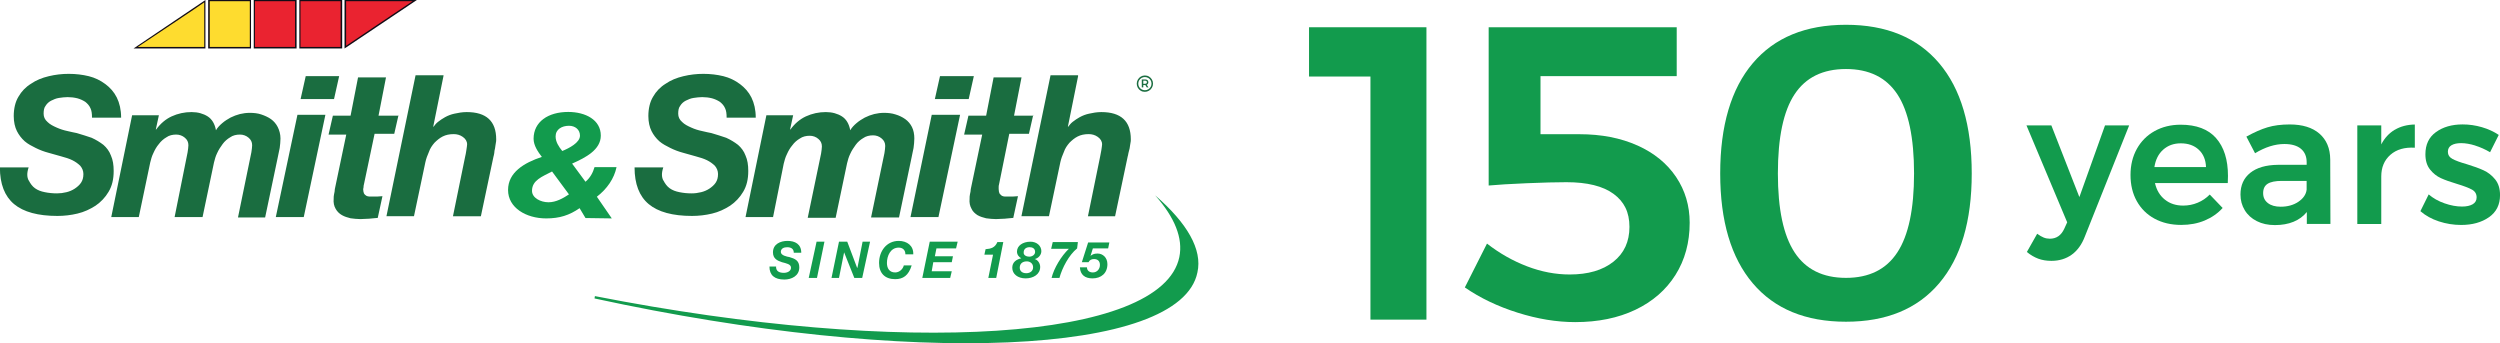 <svg width="437" height="60" viewBox="0 0 437 60" fill="none" xmlns="http://www.w3.org/2000/svg">
<g clip-path="url(#clip0_1037_298)">
<path d="M362.14 44.516C361.142 45.237 359.953 45.597 358.578 45.597C357.739 45.597 356.983 45.473 356.307 45.225C355.631 44.977 354.96 44.589 354.295 44.048L356.099 40.86C356.504 41.158 356.882 41.378 357.226 41.519C357.57 41.66 357.936 41.727 358.319 41.727C359.457 41.727 360.297 41.147 360.832 39.987L361.345 38.86L354.228 21.923H358.578L363.475 34.45L367.956 21.923H372.176L364.445 41.31C363.909 42.73 363.137 43.795 362.14 44.516Z" fill="#129B4D"/>
<path d="M387.369 24.148C388.756 25.713 389.449 27.916 389.449 30.749C389.449 31.307 389.438 31.724 389.415 32.005H376.69C376.966 33.227 377.541 34.191 378.415 34.889C379.283 35.588 380.353 35.937 381.621 35.937C382.5 35.937 383.346 35.773 384.152 35.436C384.957 35.103 385.662 34.624 386.265 34.005L388.519 36.354C387.662 37.3 386.614 38.027 385.38 38.545C384.146 39.063 382.777 39.316 381.272 39.316C379.508 39.316 377.958 38.95 376.617 38.224C375.276 37.497 374.239 36.466 373.506 35.148C372.774 33.83 372.413 32.309 372.413 30.591C372.413 28.873 372.785 27.353 373.523 26.018C374.267 24.688 375.298 23.652 376.634 22.908C377.964 22.171 379.48 21.799 381.176 21.799C383.926 21.799 385.994 22.582 387.381 24.148H387.369ZM385.611 29.206C385.566 27.938 385.149 26.93 384.354 26.181C383.56 25.432 382.506 25.054 381.199 25.054C379.976 25.054 378.95 25.426 378.122 26.164C377.293 26.902 376.786 27.922 376.589 29.206H385.611Z" fill="#129B4D"/>
<path d="M403.233 39.153V37.058C402.63 37.807 401.858 38.376 400.911 38.765C399.964 39.153 398.882 39.345 397.66 39.345C396.437 39.345 395.4 39.114 394.487 38.652C393.574 38.19 392.869 37.553 392.379 36.737C391.883 35.92 391.635 35.008 391.635 33.999C391.635 32.388 392.204 31.127 393.343 30.214C394.481 29.302 396.093 28.834 398.178 28.811H403.205V28.361C403.205 27.353 402.872 26.57 402.207 26.012C401.542 25.454 400.573 25.173 399.305 25.173C397.671 25.173 395.963 25.708 394.183 26.784L392.667 23.883C394.019 23.134 395.248 22.587 396.358 22.255C397.462 21.923 398.758 21.754 400.241 21.754C402.472 21.754 404.208 22.289 405.442 23.365C406.676 24.441 407.307 25.939 407.324 27.871L407.358 39.142H403.233V39.153ZM401.751 35.272C402.607 34.703 403.092 33.999 403.199 33.166V31.622H398.849C397.733 31.622 396.91 31.791 396.386 32.123C395.862 32.456 395.597 32.997 395.597 33.751C395.597 34.506 395.873 35.064 396.42 35.492C396.966 35.92 397.716 36.134 398.657 36.134C399.857 36.134 400.889 35.852 401.751 35.278V35.272Z" fill="#129B4D"/>
<path d="M418.617 22.683C419.615 22.092 420.781 21.788 422.111 21.765V25.82C420.331 25.713 418.905 26.125 417.84 27.06C416.775 27.995 416.245 29.256 416.245 30.845V39.153H412.058V21.923H416.245V25.24C416.825 24.125 417.614 23.269 418.612 22.677L418.617 22.683Z" fill="#129B4D"/>
<path d="M432.666 25.438C431.776 25.162 430.953 25.021 430.204 25.021C429.494 25.021 428.93 25.145 428.513 25.392C428.096 25.64 427.888 26.018 427.888 26.536C427.888 27.054 428.152 27.488 428.677 27.775C429.201 28.062 430.035 28.372 431.173 28.693C432.373 29.059 433.365 29.42 434.137 29.775C434.909 30.13 435.58 30.653 436.149 31.352C436.718 32.05 437.006 32.968 437.006 34.106C437.006 35.779 436.363 37.069 435.073 37.97C433.782 38.872 432.159 39.322 430.209 39.322C428.879 39.322 427.578 39.114 426.31 38.697C425.042 38.28 423.971 37.683 423.086 36.911L424.535 33.982C425.307 34.647 426.231 35.171 427.307 35.543C428.384 35.92 429.404 36.106 430.367 36.106C431.139 36.106 431.759 35.971 432.221 35.706C432.683 35.436 432.914 35.036 432.914 34.501C432.914 33.898 432.644 33.447 432.109 33.149C431.573 32.85 430.7 32.518 429.499 32.152C428.338 31.808 427.392 31.47 426.665 31.138C425.932 30.805 425.301 30.299 424.766 29.623C424.23 28.947 423.96 28.062 423.96 26.964C423.96 25.268 424.574 23.973 425.814 23.083C427.048 22.193 428.603 21.748 430.469 21.748C431.607 21.748 432.728 21.911 433.833 22.232C434.937 22.553 435.924 23.004 436.78 23.584L435.264 26.609C434.425 26.113 433.562 25.73 432.672 25.449L432.666 25.438Z" fill="#129B4D"/>
<path d="M228.818 4.765H249.342V55.871H239.554V13.378H228.818V4.765Z" fill="#129B4D"/>
<path d="M286.226 25.426C289.145 26.739 291.399 28.581 292.983 30.941C294.566 33.301 295.355 35.965 295.355 38.934C295.355 42.392 294.527 45.434 292.87 48.059C291.213 50.689 288.874 52.717 285.86 54.153C282.839 55.59 279.334 56.305 275.338 56.305C272.126 56.305 268.779 55.758 265.296 54.66C261.813 53.567 258.737 52.092 256.054 50.244L259.926 42.578C262.118 44.285 264.456 45.608 266.936 46.555C269.421 47.507 271.901 47.98 274.386 47.98C277.598 47.98 280.145 47.236 282.016 45.755C283.893 44.273 284.828 42.24 284.828 39.66C284.828 37.08 283.904 35.255 282.056 33.892C280.202 32.529 277.452 31.848 273.8 31.848C272.047 31.848 269.731 31.91 266.863 32.028C263.989 32.152 261.774 32.281 260.219 32.428V4.765H293.09V13.31H269.28V23.46H276.071C279.92 23.46 283.301 24.119 286.226 25.432V25.426Z" fill="#129B4D"/>
<path d="M338.962 11.046C342.76 15.524 344.659 21.951 344.659 30.321C344.659 38.691 342.76 45.045 338.962 49.523C335.163 54.001 329.731 56.237 322.675 56.237C315.62 56.237 310.187 54.001 306.389 49.523C302.591 45.045 300.692 38.646 300.692 30.321C300.692 21.996 302.591 15.524 306.389 11.046C310.187 6.568 315.614 4.332 322.675 4.332C329.736 4.332 335.163 6.573 338.962 11.046ZM313.693 16.481C311.743 19.427 310.773 24.041 310.773 30.315C310.773 36.59 311.748 41.147 313.693 44.116C315.642 47.084 318.635 48.571 322.675 48.571C326.716 48.571 329.714 47.09 331.658 44.116C333.608 41.147 334.577 36.545 334.577 30.315C334.577 24.086 333.602 19.427 331.658 16.481C329.708 13.536 326.716 12.065 322.675 12.065C318.635 12.065 315.637 13.536 313.693 16.481Z" fill="#129B4D"/>
<path d="M201.955 34.185C205.319 37.976 206.829 41.626 206.147 44.938C203.127 59.549 158.128 62.377 103.989 51.759L103.922 52.17C159.16 64.163 206.356 62.163 209.309 47.619C210.205 43.62 207.522 39.007 201.96 34.179L201.955 34.185ZM102.338 38.111L106.942 38.179L104.333 34.388C106.12 33.008 107.354 31.217 107.771 29.217H103.922C103.646 30.18 103.167 31.076 102.344 31.769L100.005 28.597C102.344 27.561 105.021 26.187 105.021 23.703C105.021 20.948 102.344 19.568 99.318 19.568C95.812 19.568 93.271 21.292 93.271 24.255C93.271 25.426 94.026 26.53 94.714 27.426C91.62 28.462 88.808 30.113 88.808 33.216C88.808 36.32 91.969 38.179 95.474 38.179C97.813 38.179 99.526 37.627 101.313 36.388L102.344 38.111H102.338ZM99.453 33.977C98.422 34.664 97.188 35.357 95.88 35.357C94.505 35.357 92.995 34.596 92.995 33.357C92.995 31.498 94.781 30.873 96.5 29.977L99.453 33.977ZM97.12 23.843C97.12 22.604 98.219 21.985 99.459 21.985C100.557 21.985 101.38 22.672 101.38 23.708C101.38 24.947 99.459 25.911 98.286 26.395C97.666 25.635 97.12 24.807 97.12 23.843Z" fill="#129B4D"/>
<path d="M43.877 0H36.388V8.477H43.877V0ZM35.909 8.477H23.336L35.909 0V8.477ZM51.845 0H44.356V8.477H51.845V0ZM59.814 0H52.324V8.477H59.814V0ZM60.225 8.477V0H72.865L60.225 8.477Z" fill="#120C16"/>
<path d="M43.674 0.208H36.664V8.201H43.668V0.208H43.674ZM35.7 0.411V8.201H24.091C25.19 7.441 35.086 0.896 35.7 0.411Z" fill="#FEDC2F"/>
<path d="M51.569 0.208H44.565V8.201H51.569V0.208ZM59.538 0.208H52.527V8.201H59.538V0.208ZM72.11 0.208C70.944 0.969 61.115 7.582 60.501 7.998V0.208H72.11Z" fill="#EA2330"/>
<path d="M135.66 46.521C135.593 47.416 136.207 47.693 137.035 47.693C137.582 47.693 138.269 47.416 138.269 46.797C138.269 46.177 137.447 46.036 136.691 45.834C135.869 45.558 135.114 45.214 135.114 44.11C135.114 42.662 136.421 42.11 137.655 42.11C138.962 42.11 140.061 42.662 140.061 44.178H138.754C138.754 43.49 138.275 43.214 137.587 43.214C137.041 43.214 136.489 43.423 136.489 44.042C136.489 44.662 137.587 44.87 137.999 44.938C138.962 45.214 139.718 45.558 139.718 46.729C139.718 48.245 138.343 48.864 137.108 48.864C135.39 48.864 134.499 48.104 134.499 46.588H135.666V46.521H135.66ZM142.738 42.246H144.113L142.806 48.588H141.363L142.738 42.246ZM146.655 42.246H148.097L149.816 46.797H149.884L150.78 42.246H152.087L150.712 48.588H149.337L147.551 44.11L146.655 48.588H145.347L146.655 42.246ZM158.264 44.454C158.264 43.693 157.785 43.282 157.097 43.282C155.654 43.282 155.035 44.73 155.035 45.969C155.035 46.864 155.446 47.625 156.477 47.625C157.232 47.625 157.852 47.005 157.987 46.386H159.363C158.81 48.177 157.852 48.797 156.477 48.797C154.691 48.797 153.66 47.76 153.66 45.969C153.66 43.902 154.967 42.11 157.097 42.11C158.54 42.11 159.706 42.938 159.639 44.454H158.264ZM162.518 42.246H167.399L167.122 43.417H163.69L163.414 44.797H166.576L166.367 45.834H163.138L162.862 47.416H166.367L166.091 48.588H161.217L162.518 42.246ZM174.133 48.588H172.758L173.581 44.521H172.07L172.279 43.558C173.242 43.49 173.93 43.282 174.341 42.319H175.373L174.138 48.588H174.133ZM180.106 42.246C181.273 42.246 182.028 43.006 182.028 43.902C182.028 44.521 181.549 45.141 180.861 45.282C181.414 45.417 181.825 46.042 181.825 46.662C181.825 47.974 180.591 48.661 179.284 48.661C177.908 48.661 176.945 47.901 176.945 46.803C176.945 45.839 177.632 45.355 178.523 45.147C178.111 44.938 177.768 44.527 177.768 43.975C177.768 42.944 178.799 42.251 180.106 42.251V42.246ZM179.351 47.76C180.106 47.76 180.585 47.349 180.585 46.724C180.585 46.036 180.033 45.687 179.486 45.687C178.799 45.687 178.252 46.031 178.252 46.791C178.252 47.411 178.731 47.754 179.351 47.754V47.76ZM179.903 44.865C180.45 44.865 180.935 44.521 180.935 44.037C180.935 43.417 180.456 43.209 179.971 43.209C179.351 43.209 178.94 43.552 178.94 44.104C178.872 44.656 179.492 44.865 179.903 44.865ZM188.283 43.417C186.841 44.589 185.674 46.797 185.189 48.588H183.814C184.226 46.864 185.533 44.73 186.835 43.49H183.741L184.017 42.319H188.413L188.278 43.423L188.283 43.417ZM193.71 43.417H191.033L190.622 44.73C190.898 44.521 191.174 44.318 191.856 44.318C192.752 44.318 193.575 45.006 193.575 46.177C193.575 47.766 192.476 48.661 190.966 48.661C189.658 48.661 188.835 48.042 188.768 46.729H190.002C190.002 47.349 190.481 47.625 191.033 47.625C191.721 47.625 192.267 47.073 192.267 46.312C192.267 45.625 191.856 45.282 191.236 45.282C190.825 45.282 190.481 45.417 190.272 45.834H189.106L190.205 42.386H193.913L193.704 43.423L193.71 43.417Z" fill="#129B4D"/>
<path d="M48.211 37.942H53.096L56.878 20.07H51.992L48.211 37.942ZM58.326 13.31H53.44L52.544 17.315H58.388L59.284 13.31H58.32H58.326ZM27.788 20.075L27.236 22.627H27.303C28.058 21.59 28.954 20.835 29.986 20.351C31.085 19.844 32.285 19.585 33.491 19.591C34.59 19.591 35.553 19.867 36.309 20.351C37.064 20.835 37.548 21.663 37.751 22.768C38.027 22.283 38.439 21.872 38.85 21.523C39.329 21.106 39.814 20.83 40.293 20.554C40.817 20.289 41.375 20.081 41.944 19.934C42.508 19.799 43.082 19.726 43.663 19.726C44.35 19.726 45.038 19.794 45.658 20.002C46.278 20.21 46.898 20.486 47.377 20.83C47.855 21.174 48.273 21.658 48.549 22.21C48.825 22.762 49.028 23.449 49.028 24.209C49.028 24.762 48.96 25.314 48.892 25.866C48.757 26.418 48.684 26.97 48.549 27.522L46.345 38.01H41.6L43.939 26.626C44.007 26.142 44.074 25.73 44.074 25.387C44.074 24.835 43.866 24.418 43.454 24.074C43.037 23.714 42.496 23.517 41.944 23.522C41.324 23.522 40.704 23.657 40.225 24.007C39.746 24.283 39.262 24.7 38.918 25.178C38.574 25.657 38.23 26.147 37.954 26.767C37.678 27.319 37.543 27.871 37.402 28.423L35.407 37.942H30.521L32.792 26.626C32.86 26.142 32.933 25.73 32.933 25.387C32.933 24.835 32.725 24.418 32.313 24.074C31.896 23.714 31.355 23.517 30.797 23.522C30.177 23.522 29.558 23.657 29.078 24.007C28.599 24.283 28.115 24.7 27.771 25.178C27.36 25.663 27.084 26.147 26.807 26.767C26.531 27.319 26.396 27.871 26.255 28.423L24.26 37.942H19.448L23.094 20.143H27.771V20.075H27.788ZM69.67 20.075L68.915 23.387H65.477L63.618 32.219C63.55 32.428 63.55 32.563 63.55 32.704C63.55 32.844 63.482 32.98 63.482 33.047C63.482 33.391 63.55 33.599 63.618 33.808C63.685 33.949 63.826 34.084 64.029 34.219C64.17 34.286 64.373 34.36 64.581 34.36H65.133C65.753 34.36 66.3 34.36 66.852 34.292L66.03 38.089C65.551 38.156 64.998 38.156 64.519 38.229C64.035 38.229 63.488 38.297 63.003 38.297C62.451 38.297 61.837 38.229 61.285 38.156C60.732 38.015 60.253 37.88 59.769 37.604C59.307 37.345 58.923 36.962 58.67 36.5C58.394 36.016 58.258 35.464 58.326 34.709C58.326 34.501 58.326 34.225 58.394 33.949C58.461 33.673 58.529 33.329 58.529 33.053L60.524 23.534H57.43L58.185 20.222H61.279L62.586 13.53H67.472L66.165 20.222H69.67V20.086V20.075ZM77.514 13.31L75.728 22.142H75.796C76.004 21.866 76.207 21.59 76.551 21.314C76.94 21.005 77.357 20.729 77.791 20.486C78.309 20.199 78.861 19.991 79.442 19.867C80.062 19.726 80.817 19.591 81.578 19.591C85.015 19.591 86.734 21.179 86.734 24.35C86.734 24.559 86.734 24.762 86.666 25.038C86.599 25.314 86.599 25.59 86.531 25.933C86.463 26.209 86.396 26.485 86.396 26.761C86.328 27.037 86.328 27.246 86.26 27.381L84.057 37.801H79.177L81.307 27.381C81.375 27.105 81.448 26.761 81.516 26.277C81.583 25.792 81.651 25.449 81.651 25.24C81.651 24.688 81.375 24.271 80.896 23.928C80.417 23.584 79.864 23.444 79.312 23.444C78.557 23.444 77.937 23.579 77.385 23.855C76.833 24.131 76.354 24.547 75.942 24.959C75.531 25.443 75.187 25.927 74.978 26.547C74.702 27.167 74.499 27.719 74.359 28.338L72.364 37.79H67.551L72.64 13.158H77.526V13.293L77.514 13.31ZM5.021 31.526C5.297 32.078 5.641 32.563 6.12 32.907C6.599 33.25 7.151 33.459 7.839 33.594C8.526 33.734 9.214 33.802 9.975 33.802C10.521 33.802 11.073 33.734 11.626 33.594C12.139 33.47 12.629 33.261 13.068 32.974C13.48 32.698 13.891 32.355 14.167 31.938C14.443 31.521 14.579 31.042 14.579 30.422C14.579 29.87 14.37 29.386 14.026 28.975C13.621 28.581 13.159 28.259 12.651 28.006C12.099 27.73 11.412 27.522 10.656 27.319C9.901 27.11 9.214 26.908 8.453 26.699C7.692 26.496 6.96 26.22 6.255 25.871C5.568 25.528 4.88 25.178 4.328 24.7C3.759 24.193 3.291 23.584 2.953 22.908C2.609 22.221 2.401 21.32 2.401 20.289C2.401 18.977 2.677 17.805 3.223 16.91C3.753 15.975 4.508 15.191 5.427 14.634C6.323 14.014 7.354 13.598 8.521 13.321C9.67 13.045 10.848 12.905 12.026 12.91C13.266 12.91 14.432 13.051 15.531 13.321C16.579 13.581 17.56 14.054 18.422 14.701C19.25 15.321 19.938 16.081 20.417 17.045C20.896 18.014 21.172 19.185 21.172 20.565H16.083C16.083 19.872 16.016 19.326 15.807 18.909C15.599 18.425 15.255 18.081 14.911 17.805C14.489 17.529 14.021 17.321 13.536 17.186C12.973 17.045 12.398 16.977 11.817 16.977C11.338 16.977 10.786 17.045 10.307 17.118C9.828 17.186 9.343 17.394 8.932 17.602C8.538 17.805 8.199 18.115 7.968 18.498C7.692 18.841 7.625 19.326 7.625 19.878C7.625 20.43 7.833 20.914 8.312 21.326C8.724 21.742 9.276 22.018 9.896 22.294C10.51 22.57 11.158 22.779 11.823 22.914C12.443 23.055 12.995 23.19 13.406 23.258C14.37 23.534 15.193 23.81 16.021 24.086C16.776 24.429 17.464 24.846 18.084 25.325C18.636 25.809 19.115 26.429 19.391 27.189C19.735 27.95 19.87 28.845 19.87 29.882C19.87 31.329 19.594 32.507 18.974 33.537C18.405 34.501 17.627 35.323 16.703 35.954C15.74 36.573 14.708 37.058 13.536 37.334C12.386 37.61 11.209 37.745 10.031 37.745C6.661 37.745 4.114 37.058 2.463 35.678C0.811 34.298 -0.017 32.157 -0.017 29.262H5.004C4.66 30.299 4.728 30.986 5.004 31.538L5.021 31.526ZM159.154 37.942H164.04L167.821 20.07H162.868L159.154 37.942ZM169.264 13.31H164.31L163.414 17.315H169.331L170.227 13.31H169.264ZM138.658 20.075L138.106 22.627H138.174C138.929 21.59 139.825 20.835 140.856 20.351C141.955 19.844 143.155 19.585 144.361 19.591C145.46 19.591 146.424 19.867 147.179 20.351C147.934 20.835 148.419 21.663 148.621 22.768C148.898 22.283 149.309 21.872 149.72 21.523C150.199 21.106 150.684 20.83 151.163 20.554C151.687 20.289 152.245 20.081 152.814 19.934C153.378 19.799 153.953 19.726 154.533 19.726C155.22 19.726 155.908 19.794 156.528 20.002C157.142 20.182 157.723 20.458 158.247 20.83C158.726 21.174 159.143 21.658 159.413 22.21C159.689 22.762 159.825 23.449 159.825 24.209C159.825 24.762 159.757 25.314 159.689 25.866C159.548 26.418 159.481 26.97 159.346 27.522L157.148 38.01H152.262L154.601 26.761C154.668 26.277 154.736 25.866 154.736 25.522C154.736 24.97 154.527 24.553 154.116 24.209C153.699 23.843 153.158 23.652 152.606 23.657C151.986 23.657 151.366 23.798 150.887 24.142C150.408 24.418 149.923 24.835 149.579 25.314C149.236 25.798 148.892 26.277 148.616 26.902C148.34 27.454 148.204 28.006 148.064 28.558L146.069 38.077H141.188L143.527 26.834C143.595 26.35 143.668 25.939 143.668 25.595C143.668 25.043 143.459 24.626 143.048 24.283C142.631 23.917 142.09 23.725 141.532 23.731C140.912 23.731 140.292 23.872 139.813 24.215C139.334 24.491 138.85 24.902 138.506 25.387C138.095 25.871 137.818 26.356 137.542 26.975C137.266 27.527 137.131 28.079 136.99 28.631L135.13 37.948H130.318L133.964 20.148H138.641V20.081L138.658 20.075ZM180.613 20.075L179.858 23.387H176.421L174.634 32.219C174.567 32.428 174.567 32.563 174.567 32.704V33.047C174.567 33.391 174.634 33.599 174.708 33.808C174.843 33.949 174.916 34.084 175.119 34.219C175.254 34.286 175.463 34.36 175.671 34.36H176.223C176.843 34.36 177.396 34.36 177.942 34.292L177.12 38.089C176.64 38.156 176.088 38.156 175.604 38.229C175.125 38.229 174.572 38.297 174.093 38.297C173.541 38.297 172.921 38.229 172.375 38.156C171.822 38.015 171.343 37.88 170.859 37.604C170.447 37.328 170.036 36.985 169.827 36.5C169.551 36.016 169.416 35.464 169.484 34.709C169.484 34.501 169.484 34.225 169.551 33.949C169.619 33.673 169.692 33.329 169.692 33.053L171.687 23.534H168.526L169.281 20.222H172.375L173.682 13.53H178.562L177.255 20.222H180.625V20.086L180.613 20.075ZM188.452 13.31L186.666 22.142H186.733C186.942 21.866 187.145 21.59 187.489 21.314C187.877 21.005 188.294 20.729 188.728 20.486C189.247 20.199 189.799 19.991 190.38 19.867C190.999 19.726 191.755 19.591 192.51 19.591C195.947 19.591 197.666 21.179 197.666 24.35C197.666 24.559 197.666 24.762 197.598 25.038C197.531 25.314 197.531 25.59 197.458 25.933L197.249 26.761C197.181 27.037 197.181 27.246 197.114 27.381L194.916 37.801H190.171L192.301 27.381C192.369 27.105 192.436 26.761 192.51 26.277C192.577 25.792 192.645 25.449 192.645 25.24C192.645 24.688 192.369 24.271 191.89 23.928C191.411 23.584 190.859 23.444 190.306 23.444C189.551 23.444 188.931 23.579 188.379 23.855C187.827 24.131 187.348 24.547 186.936 24.959C186.525 25.443 186.181 25.927 185.973 26.547C185.697 27.167 185.494 27.719 185.353 28.338L183.358 37.79H178.545L183.634 13.158H188.447V13.293L188.452 13.31ZM115.959 31.526C116.235 32.078 116.579 32.563 117.058 32.907C117.537 33.25 118.089 33.459 118.777 33.594C119.464 33.734 120.152 33.802 120.907 33.802C121.465 33.802 122.017 33.729 122.558 33.594C123.071 33.47 123.561 33.261 124.001 32.974C124.412 32.698 124.823 32.355 125.099 31.938C125.376 31.521 125.511 31.042 125.511 30.422C125.511 29.87 125.302 29.386 124.959 28.975C124.553 28.581 124.091 28.259 123.584 28.006C123.031 27.73 122.344 27.522 121.589 27.319C120.833 27.11 120.146 26.908 119.385 26.699C118.624 26.496 117.892 26.22 117.187 25.871C116.5 25.528 115.812 25.178 115.26 24.7C114.691 24.193 114.223 23.584 113.885 22.908C113.541 22.221 113.333 21.32 113.333 20.289C113.333 18.977 113.609 17.805 114.156 16.91C114.685 15.975 115.44 15.191 116.359 14.634C117.255 14.014 118.286 13.598 119.453 13.321C120.602 13.045 121.78 12.905 122.958 12.91C124.198 12.91 125.364 13.051 126.463 13.321C127.511 13.581 128.492 14.054 129.354 14.701C130.177 15.321 130.87 16.081 131.349 17.045C131.828 18.014 132.104 19.185 132.104 20.565H127.015C127.015 19.872 126.948 19.326 126.739 18.909C126.531 18.425 126.187 18.081 125.843 17.805C125.421 17.529 124.953 17.321 124.468 17.186C123.905 17.045 123.33 16.977 122.75 16.977C122.271 16.977 121.718 17.045 121.234 17.118C120.755 17.186 120.27 17.394 119.859 17.602C119.464 17.805 119.126 18.115 118.895 18.498C118.619 18.841 118.551 19.326 118.551 19.878C118.551 20.43 118.76 20.914 119.239 21.326C119.65 21.742 120.202 22.018 120.822 22.294C121.436 22.576 122.085 22.779 122.75 22.914C123.369 23.055 123.922 23.19 124.333 23.258C125.297 23.534 126.119 23.81 126.948 24.086C127.703 24.429 128.391 24.846 129.01 25.325C129.563 25.809 130.042 26.429 130.318 27.189C130.662 27.95 130.797 28.845 130.797 29.882C130.797 31.329 130.521 32.507 129.901 33.537C129.332 34.501 128.554 35.323 127.63 35.954C126.666 36.573 125.635 37.058 124.468 37.334C123.319 37.61 122.141 37.745 120.963 37.745C117.593 37.745 115.046 37.058 113.395 35.678C111.744 34.298 110.921 32.157 110.921 29.262H115.942C115.598 30.299 115.666 30.986 115.942 31.538L115.959 31.526Z" fill="#1A6D40"/>
<path d="M200.844 13.383C201.064 13.513 201.233 13.682 201.357 13.902C201.481 14.121 201.549 14.358 201.549 14.617C201.549 14.876 201.487 15.107 201.357 15.332C201.228 15.558 201.059 15.727 200.839 15.856C200.619 15.986 200.377 16.053 200.117 16.053C199.858 16.053 199.616 15.991 199.402 15.862C199.182 15.732 199.013 15.558 198.889 15.338C198.765 15.118 198.703 14.882 198.703 14.628C198.703 14.375 198.765 14.138 198.895 13.913C199.024 13.688 199.193 13.519 199.407 13.389C199.627 13.259 199.864 13.192 200.129 13.192C200.394 13.192 200.63 13.254 200.844 13.383ZM200.709 15.62C200.889 15.518 201.025 15.377 201.132 15.197C201.233 15.017 201.284 14.825 201.284 14.617C201.284 14.409 201.233 14.217 201.132 14.042C201.03 13.868 200.889 13.727 200.715 13.626C200.54 13.524 200.343 13.468 200.129 13.468C199.915 13.468 199.717 13.519 199.543 13.626C199.362 13.733 199.227 13.873 199.12 14.048C199.019 14.223 198.968 14.414 198.968 14.623C198.968 14.831 199.019 15.023 199.12 15.197C199.221 15.372 199.362 15.513 199.537 15.614C199.712 15.715 199.909 15.772 200.123 15.772C200.337 15.772 200.534 15.721 200.715 15.614L200.709 15.62ZM200.658 14.645C200.608 14.724 200.54 14.78 200.45 14.82L200.76 15.282H200.456L200.208 14.87H199.847V15.282H199.582V13.885H200.157C200.337 13.885 200.478 13.924 200.58 14.009C200.681 14.093 200.732 14.211 200.732 14.364C200.732 14.47 200.709 14.566 200.658 14.645ZM199.847 14.645H200.157C200.258 14.645 200.337 14.623 200.394 14.572C200.45 14.521 200.478 14.454 200.478 14.369C200.478 14.285 200.45 14.217 200.394 14.172C200.337 14.127 200.258 14.104 200.157 14.104H199.847V14.645Z" fill="#1A6D40"/>
</g>
<defs>
<clipPath id="clip0_1037_298">
<rect width="437" height="60" fill="white"/>
</clipPath>
</defs>
</svg>
